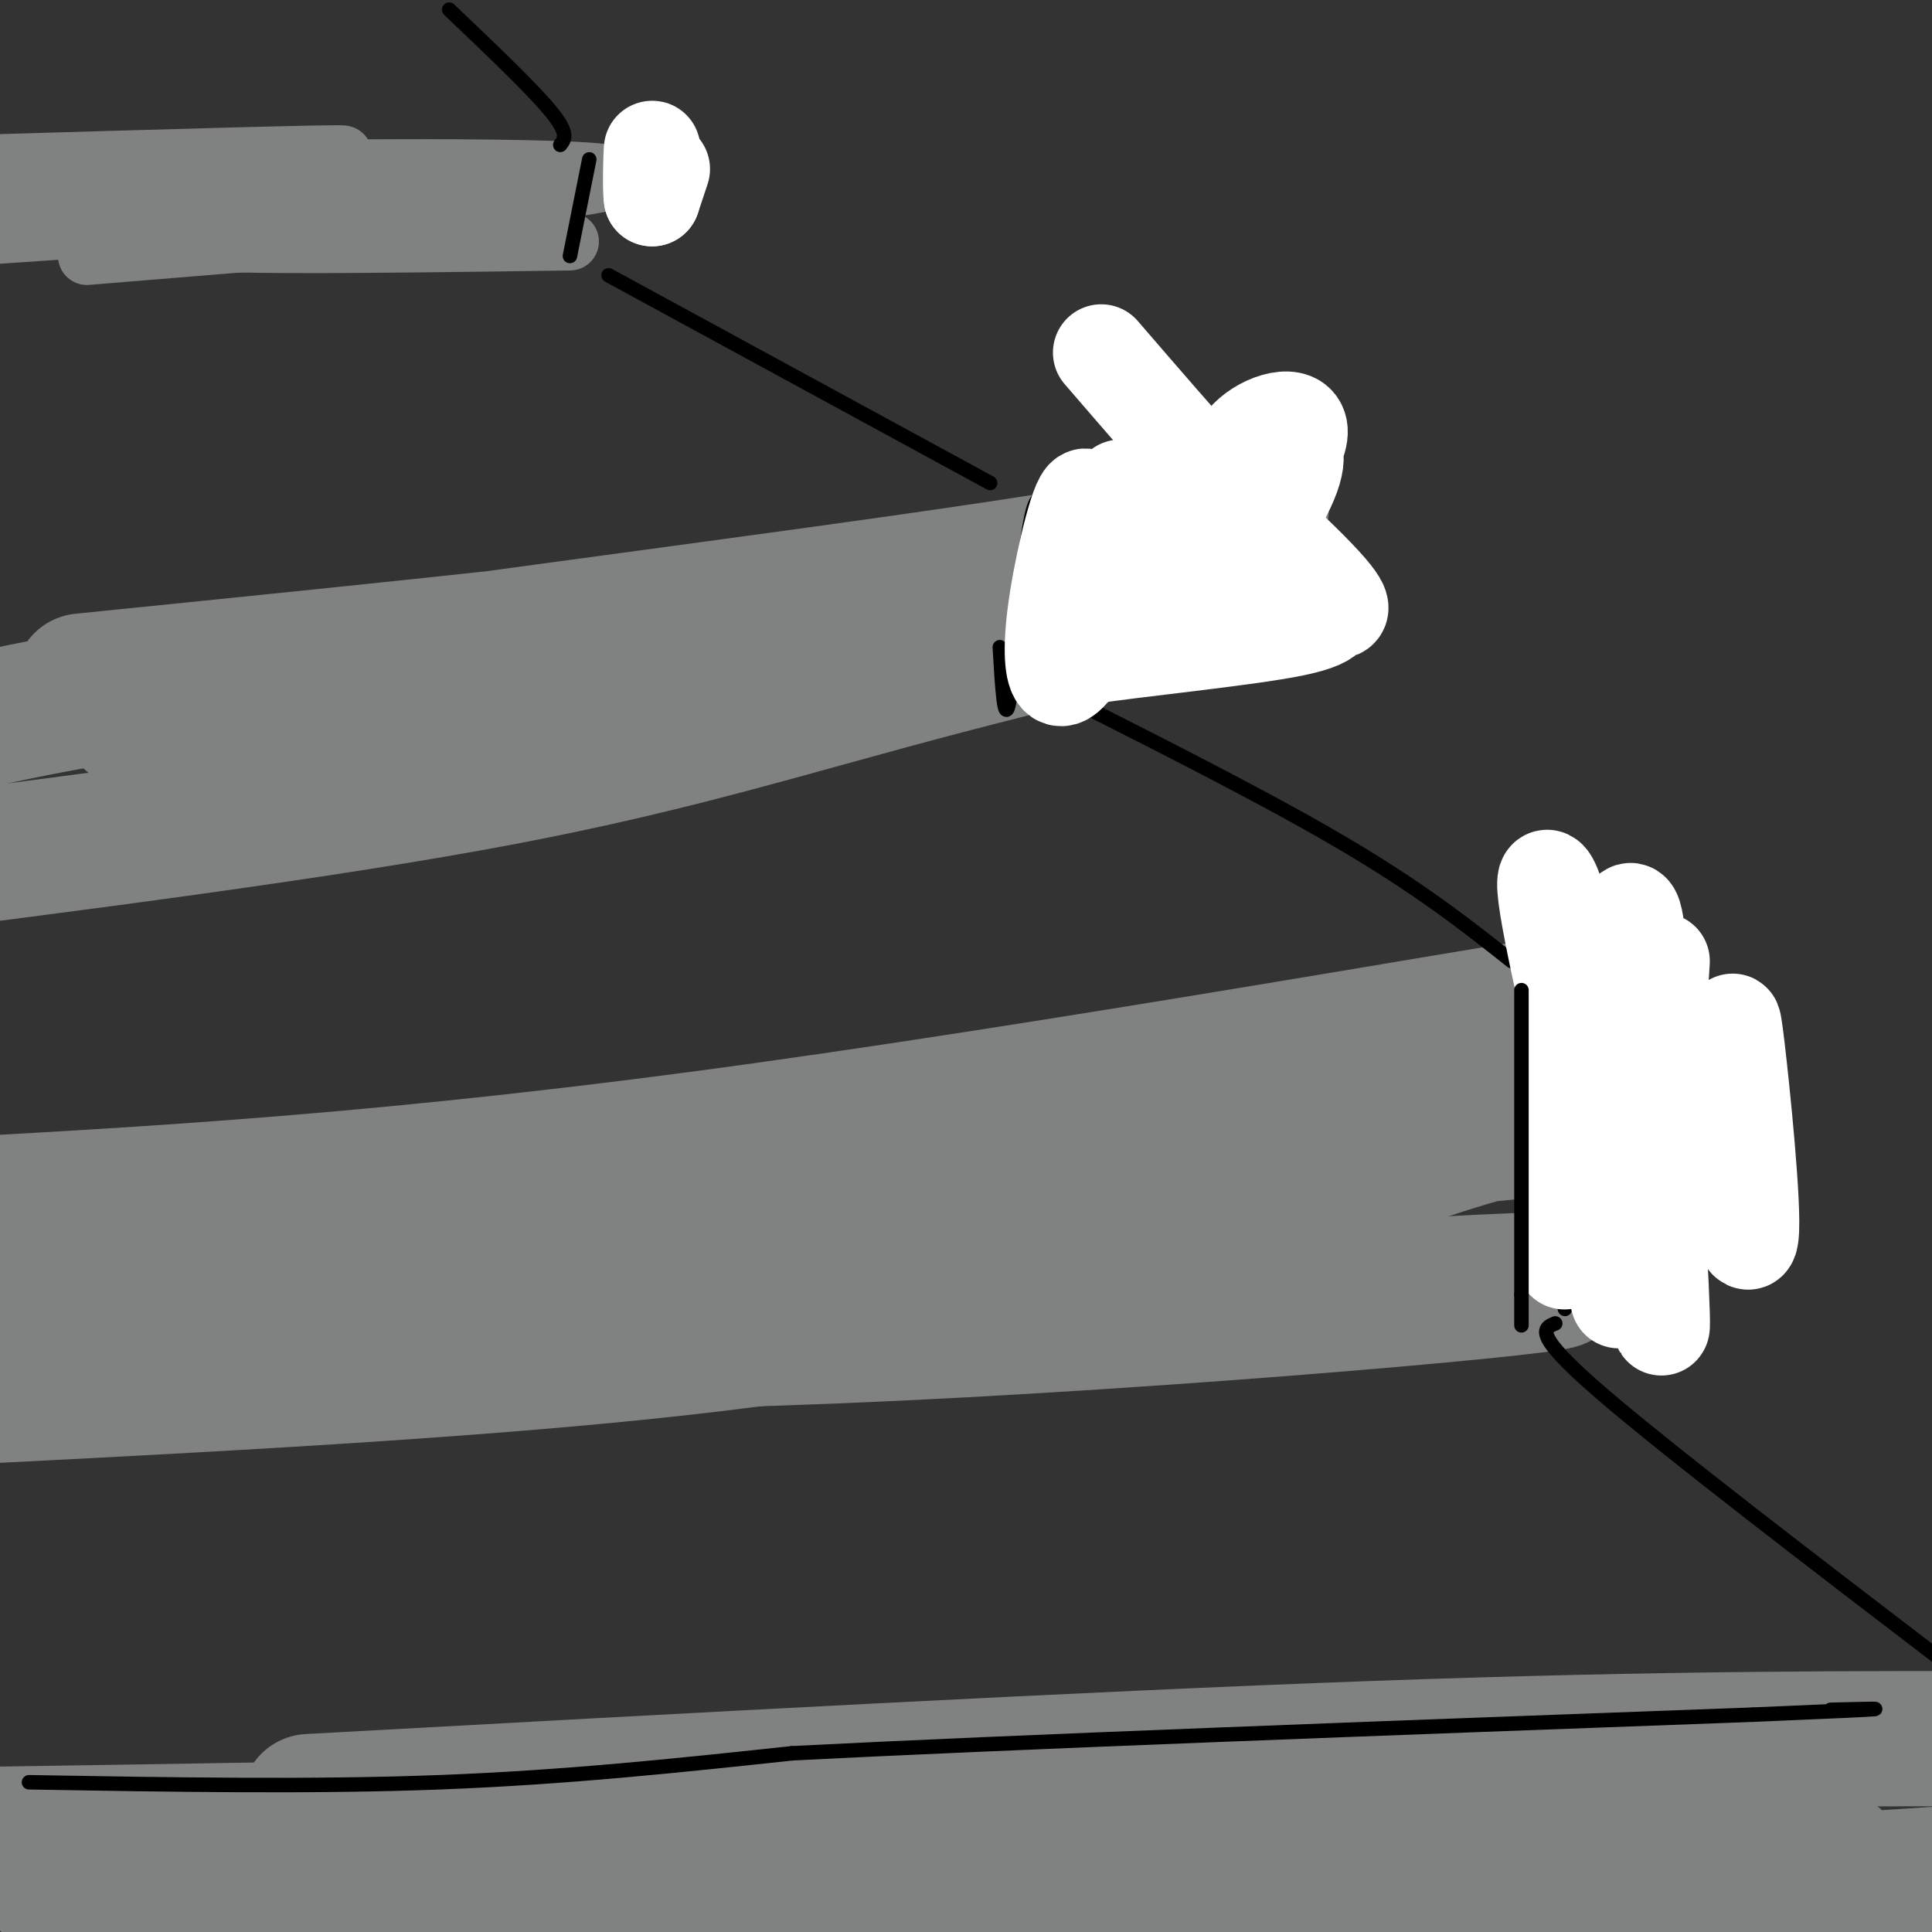 <svg viewBox='0 0 400 400' version='1.1' xmlns='http://www.w3.org/2000/svg' xmlns:xlink='http://www.w3.org/1999/xlink'><rect x="0" y="0" width="400" height="400" fill="#333333" stroke="none"/><g fill='none' stroke='rgb(128,130,130)' stroke-width='28' stroke-linecap='round' stroke-linejoin='round'><path d='M17,141c63.481,-6.427 126.962,-12.854 170,-19c43.038,-6.146 65.635,-12.012 72,-15c6.365,-2.988 -3.500,-3.100 -4,-2c-0.500,1.100 8.365,3.412 -31,10c-39.365,6.588 -126.962,17.454 -177,25c-50.038,7.546 -62.519,11.773 -75,16'/><path d='M27,149c94.690,-12.655 189.381,-25.310 216,-27c26.619,-1.690 -14.833,7.583 -47,16c-32.167,8.417 -55.048,15.976 -92,23c-36.952,7.024 -87.976,13.512 -139,20'/><path d='M31,169c26.476,-6.708 52.952,-13.417 100,-22c47.048,-8.583 114.667,-19.042 120,-20c5.333,-0.958 -51.619,7.583 -96,12c-44.381,4.417 -76.190,4.708 -108,5'/><path d='M6,253c63.425,-2.982 126.850,-5.965 172,-9c45.150,-3.035 72.026,-6.123 84,-8c11.974,-1.877 9.044,-2.544 8,-4c-1.044,-1.456 -0.204,-3.700 -23,0c-22.796,3.700 -69.227,13.343 -116,19c-46.773,5.657 -93.886,7.329 -141,9'/><path d='M7,261c40.655,-4.292 81.310,-8.583 153,-21c71.690,-12.417 174.417,-32.958 175,-34c0.583,-1.042 -100.976,17.417 -177,28c-76.024,10.583 -126.512,13.292 -177,16'/><path d='M45,255c117.624,-8.480 235.247,-16.960 281,-22c45.753,-5.040 19.635,-6.640 -7,-1c-26.635,5.640 -53.786,18.518 -83,28c-29.214,9.482 -60.490,15.566 -104,20c-43.510,4.434 -99.255,7.217 -155,10'/><path d='M35,283c130.511,-8.800 261.022,-17.600 284,-18c22.978,-0.400 -61.578,7.600 -133,11c-71.422,3.400 -129.711,2.200 -188,1'/><path d='M22,277c85.244,-4.622 170.489,-9.244 212,-12c41.511,-2.756 39.289,-3.644 40,-5c0.711,-1.356 4.356,-3.178 8,-5'/><path d='M64,373c80.417,-4.417 160.833,-8.833 221,-11c60.167,-2.167 100.083,-2.083 140,-2'/><path d='M345,365c-38.917,3.750 -77.833,7.500 -138,10c-60.167,2.500 -141.583,3.750 -223,5'/><path d='M9,389c181.876,-3.094 363.751,-6.188 371,-4c7.249,2.188 -160.129,9.659 -258,12c-97.871,2.341 -126.234,-0.447 -95,-1c31.234,-0.553 122.067,1.128 197,0c74.933,-1.128 133.967,-5.064 193,-9'/></g>
<g fill='none' stroke='rgb(0,0,0)' stroke-width='3' stroke-linecap='round' stroke-linejoin='round'><path d='M6,369c29.333,0.500 58.667,1.000 85,0c26.333,-1.000 49.667,-3.500 73,-6'/><path d='M164,363c45.333,-2.333 122.167,-5.167 199,-8'/><path d='M363,355c35.833,-1.500 25.917,-1.250 16,-1'/><path d='M322,274c-2.417,1.000 -4.833,2.000 9,14c13.833,12.000 43.917,35.000 74,58'/><path d='M318,202c-0.500,9.250 -1.000,18.500 0,30c1.000,11.500 3.500,25.250 6,39'/><path d='M313,199c-9.583,-7.583 -19.167,-15.167 -36,-25c-16.833,-9.833 -40.917,-21.917 -65,-34'/><path d='M217,105c-1.289,-2.022 -2.578,-4.044 -4,5c-1.422,9.044 -2.978,29.156 -4,35c-1.022,5.844 -1.511,-2.578 -2,-11'/><path d='M205,100c0.000,0.000 -79.000,-43.000 -79,-43'/></g>
<g fill='none' stroke='rgb(128,130,130)' stroke-width='12' stroke-linecap='round' stroke-linejoin='round'><path d='M118,50c-42.304,0.589 -84.607,1.179 -79,-1c5.607,-2.179 59.125,-7.125 79,-10c19.875,-2.875 6.107,-3.679 -10,-4c-16.107,-0.321 -34.554,-0.161 -53,0'/><path d='M55,35c-20.952,0.202 -46.833,0.708 -38,0c8.833,-0.708 52.381,-2.631 54,-3c1.619,-0.369 -38.690,0.815 -79,2'/><path d='M14,36c18.400,0.067 36.800,0.133 46,1c9.200,0.867 9.200,2.533 -4,4c-13.200,1.467 -39.600,2.733 -66,4'/><path d='M4,45c21.333,-0.333 42.667,-0.667 41,0c-1.667,0.667 -26.333,2.333 -51,4'/><path d='M18,53c0.000,0.000 61.000,-5.000 61,-5'/></g>
<g fill='none' stroke='rgb(0,0,0)' stroke-width='3' stroke-linecap='round' stroke-linejoin='round'><path d='M122,33c0.000,0.000 -4.000,20.000 -4,20'/><path d='M116,30c0.917,-1.167 1.833,-2.333 -2,-7c-3.833,-4.667 -12.417,-12.833 -21,-21'/></g>
<g fill='none' stroke='rgb(255,255,255)' stroke-width='20' stroke-linecap='round' stroke-linejoin='round'><path d='M344,199c-1.778,29.378 -3.556,58.756 -4,50c-0.444,-8.756 0.444,-55.644 -2,-60c-2.444,-4.356 -8.222,33.822 -14,72'/><path d='M324,261c-1.190,2.202 2.833,-28.292 2,-50c-0.833,-21.708 -6.524,-34.631 -6,-27c0.524,7.631 7.262,35.815 14,64'/><path d='M334,248c2.241,17.384 0.844,28.844 1,15c0.156,-13.844 1.865,-52.991 4,-50c2.135,2.991 4.696,48.121 5,59c0.304,10.879 -1.649,-12.494 0,-28c1.649,-15.506 6.900,-23.145 9,-25c2.100,-1.855 1.050,2.072 0,6'/><path d='M353,225c2.131,10.162 7.458,32.568 9,32c1.542,-0.568 -0.700,-24.111 -2,-36c-1.300,-11.889 -1.658,-12.124 -1,-3c0.658,9.124 2.331,27.607 1,29c-1.331,1.393 -5.665,-14.303 -10,-30'/><path d='M232,101c0.111,14.400 0.222,28.800 -1,27c-1.222,-1.800 -3.778,-19.800 -5,-23c-1.222,-3.200 -1.111,8.400 -1,20'/><path d='M225,125c-0.248,5.560 -0.368,9.459 0,3c0.368,-6.459 1.222,-23.278 0,-25c-1.222,-1.722 -4.521,11.652 -6,21c-1.479,9.348 -1.137,14.671 0,16c1.137,1.329 3.068,-1.335 5,-4'/><path d='M224,136c10.428,-1.689 33.999,-3.913 44,-6c10.001,-2.087 6.434,-4.039 7,-4c0.566,0.039 5.266,2.068 0,-4c-5.266,-6.068 -20.499,-20.234 -27,-23c-6.501,-2.766 -4.270,5.869 -3,12c1.270,6.131 1.577,9.757 4,11c2.423,1.243 6.960,0.104 10,-4c3.040,-4.104 4.583,-11.173 4,-12c-0.583,-0.827 -3.291,4.586 -6,10'/><path d='M257,116c-4.927,6.435 -14.245,17.523 -13,16c1.245,-1.523 13.053,-15.658 19,-25c5.947,-9.342 6.033,-13.892 4,-14c-2.033,-0.108 -6.185,4.227 -9,9c-2.815,4.773 -4.293,9.983 -1,7c3.293,-2.983 11.357,-14.160 12,-19c0.643,-4.840 -6.135,-3.341 -10,0c-3.865,3.341 -4.819,8.526 -6,10c-1.181,1.474 -2.591,-0.763 -4,-3'/><path d='M249,97c-4.167,-4.500 -12.583,-14.250 -21,-24'/><path d='M137,35c0.000,0.000 -2.000,6.000 -2,6'/><path d='M135,41c-0.311,-1.689 -0.089,-8.911 0,-10c0.089,-1.089 0.044,3.956 0,9'/></g>
<g fill='none' stroke='rgb(0,0,0)' stroke-width='3' stroke-linecap='round' stroke-linejoin='round'><path d='M315,205c0.000,0.000 0.000,63.000 0,63'/><path d='M315,268c0.000,10.667 0.000,5.833 0,1'/></g>
</svg>